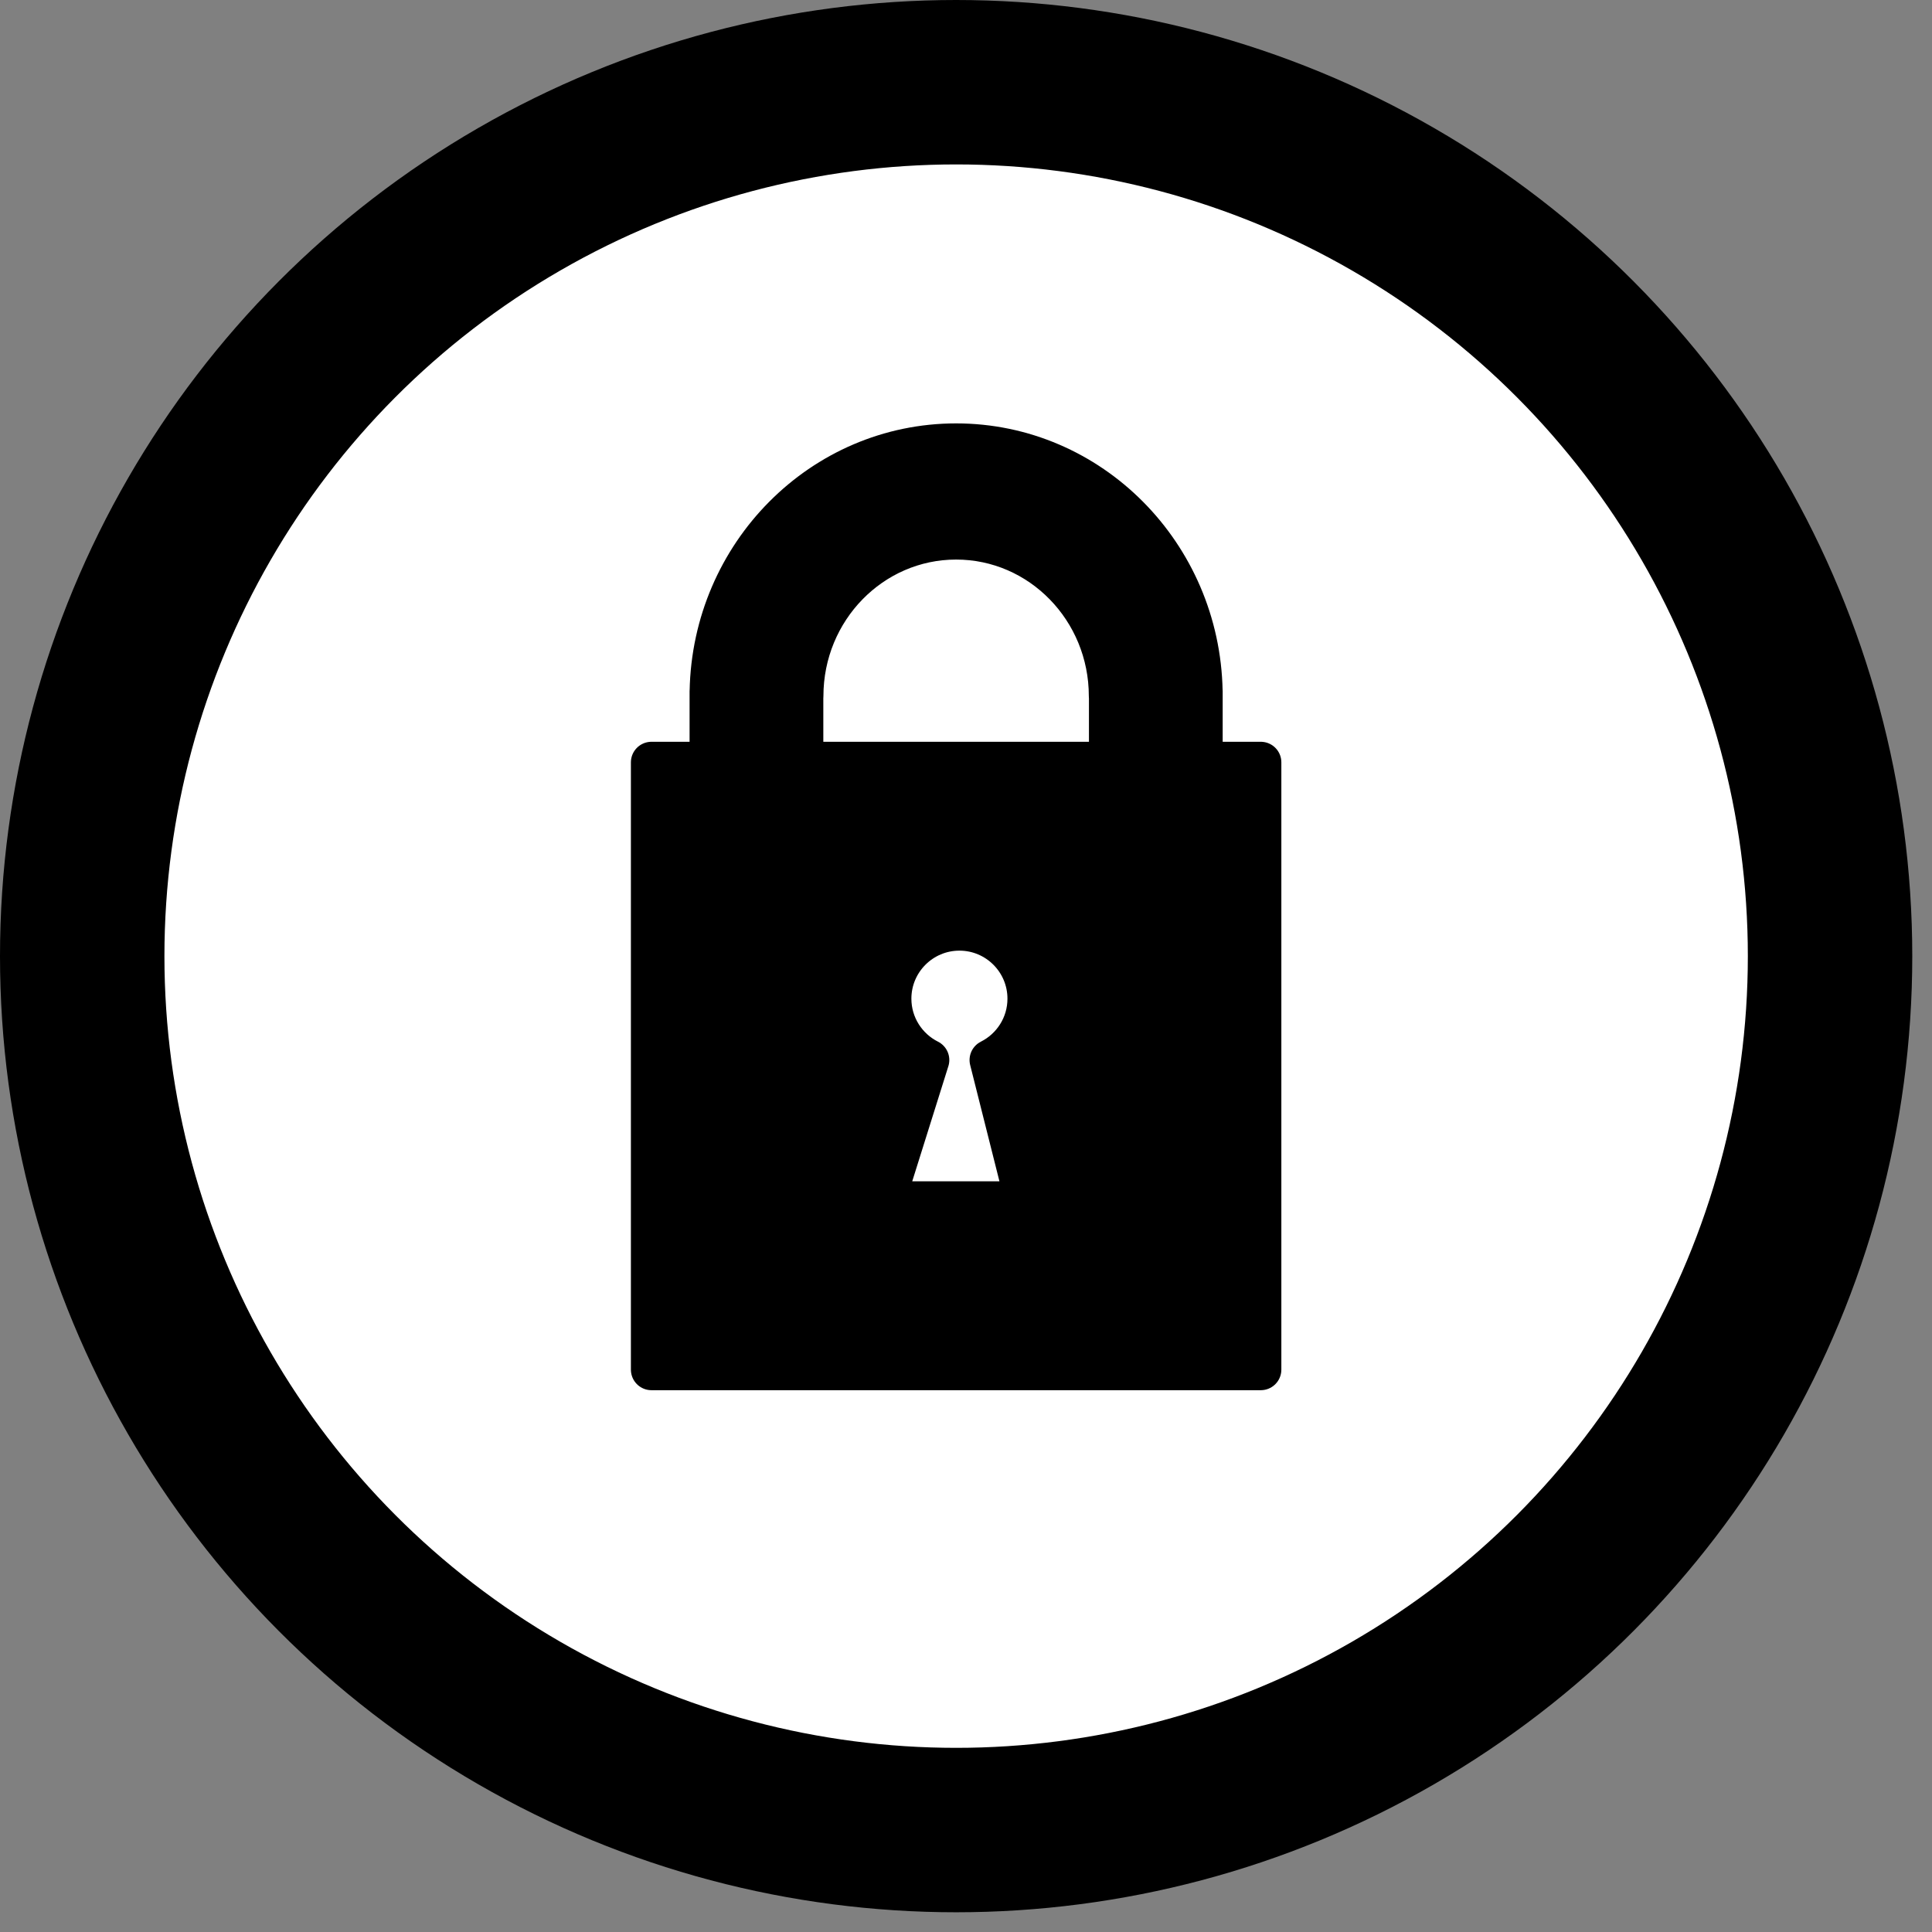 <?xml version="1.0" encoding="UTF-8" standalone="no"?><!DOCTYPE svg PUBLIC "-//W3C//DTD SVG 1.1//EN" "http://www.w3.org/Graphics/SVG/1.1/DTD/svg11.dtd"><svg width="100%" height="100%" viewBox="0 0 94 94" version="1.1" xmlns="http://www.w3.org/2000/svg" xmlns:xlink="http://www.w3.org/1999/xlink" xml:space="preserve" xmlns:serif="http://www.serif.com/" style="fill-rule:evenodd;clip-rule:evenodd;stroke-linecap:round;stroke-linejoin:round;stroke-miterlimit:1.5;"><rect x="0" y="0" width="94" height="94" fill="#808080" stroke="none"/><circle cx="46.52" cy="46.52" r="42.52" style="fill:#fff;stroke:#000;stroke-width:8px;"/><path d="M34.551,37.091l0,-3.459l0.002,-0c0.124,-6.662 5.438,-12.032 11.967,-12.032c6.528,0 11.842,5.37 11.966,12.032l0.002,-0l0,3.459l2.855,-0l0,29.548l-29.647,0l0,-29.548l2.855,-0Zm10.637,14.484c-1.093,-0.548 -1.845,-1.68 -1.845,-2.985c0,-1.842 1.496,-3.337 3.337,-3.337c1.842,0 3.337,1.495 3.337,3.337c0,1.305 -0.751,2.437 -1.844,2.985l1.737,6.901l-6.888,-0l2.166,-6.901Zm8.794,-14.484l-14.924,-0l-0,-3.222l0.005,-0c-0,-4.219 3.341,-7.644 7.457,-7.644c4.115,-0 7.456,3.425 7.456,7.644l0.006,-0l-0,3.222Z" style="stroke:#000;stroke-width:2px;"/></svg>